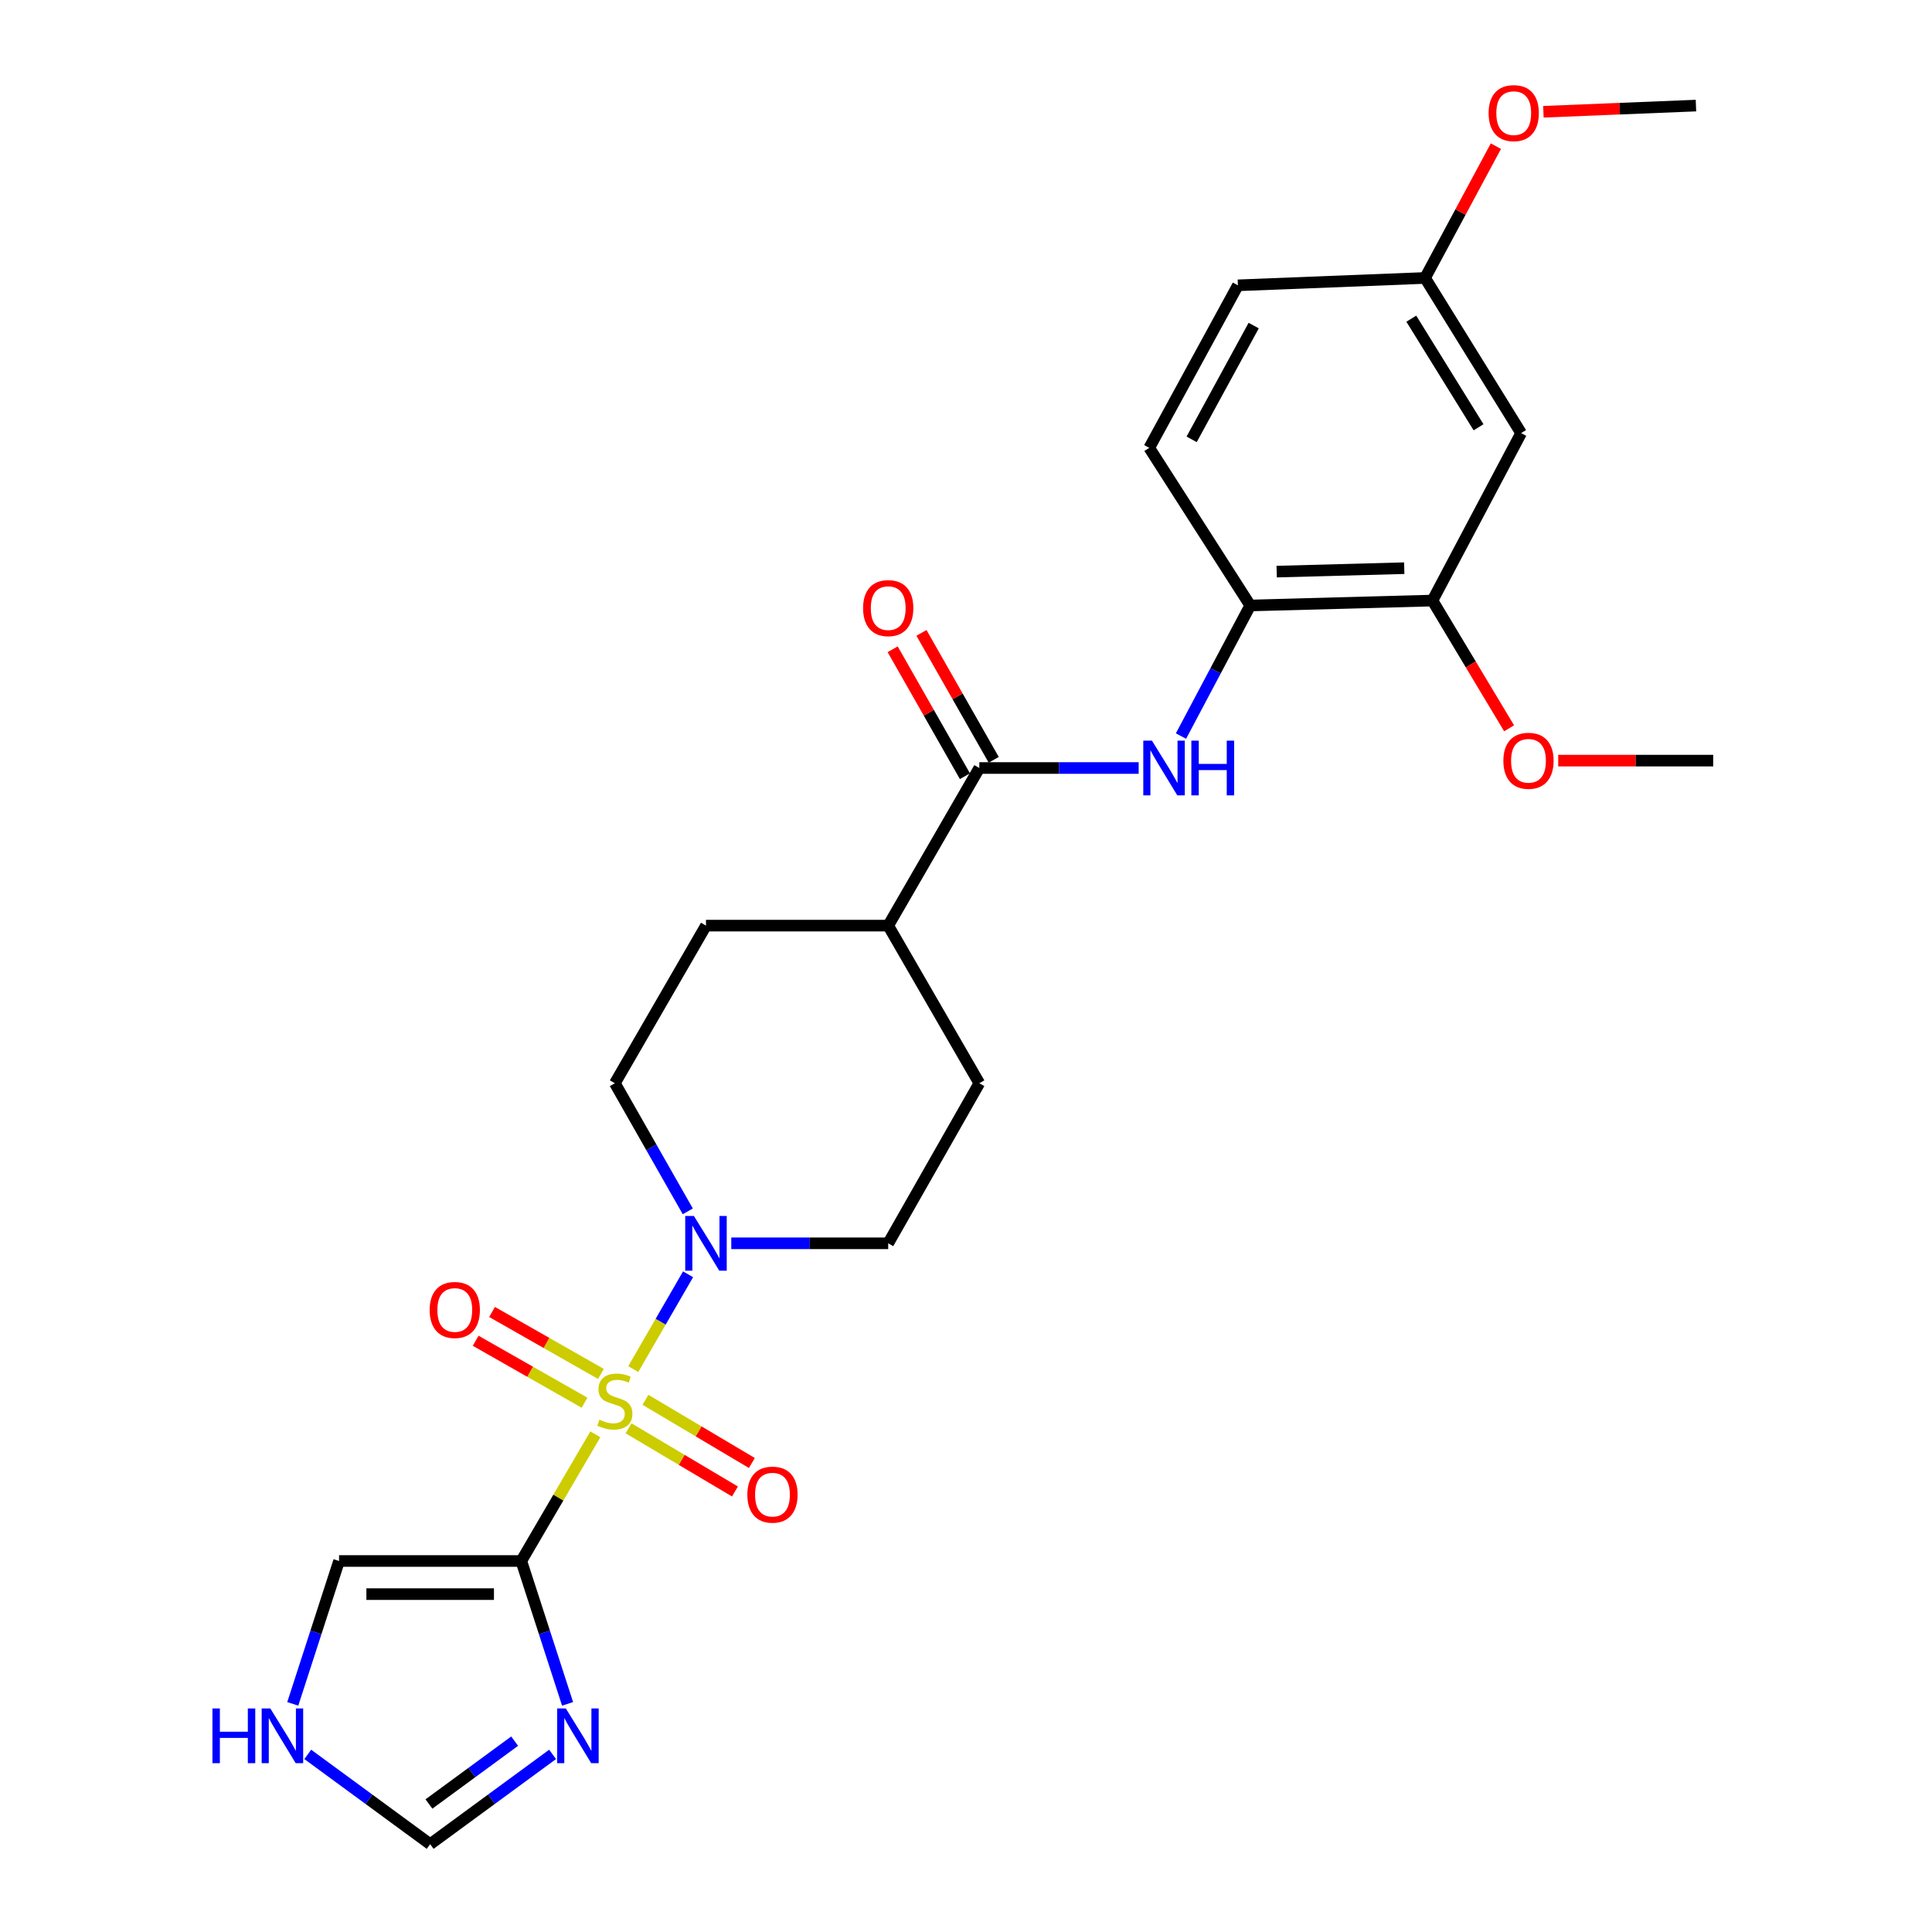 <?xml version='1.0' encoding='iso-8859-1'?>
<svg version='1.1' baseProfile='full'
              xmlns='http://www.w3.org/2000/svg'
                      xmlns:rdkit='http://www.rdkit.org/xml'
                      xmlns:xlink='http://www.w3.org/1999/xlink'
                  xml:space='preserve'
width='1000px' height='1000px' viewBox='0 0 1000 1000'>
<!-- END OF HEADER -->
<rect style='opacity:1.0;fill:#FFFFFF;stroke:none' width='1000' height='1000' x='0' y='0'> </rect>
<path class='bond-0' d='M 308.152,742.397 L 288.985,775.182' style='fill:none;fill-rule:evenodd;stroke:#CCCC00;stroke-width:6px;stroke-linecap:butt;stroke-linejoin:miter;stroke-opacity:1' />
<path class='bond-0' d='M 288.985,775.182 L 269.818,807.967' style='fill:none;fill-rule:evenodd;stroke:#000000;stroke-width:6px;stroke-linecap:butt;stroke-linejoin:miter;stroke-opacity:1' />
<path class='bond-1' d='M 327.779,708.642 L 341.961,684.108' style='fill:none;fill-rule:evenodd;stroke:#CCCC00;stroke-width:6px;stroke-linecap:butt;stroke-linejoin:miter;stroke-opacity:1' />
<path class='bond-1' d='M 341.961,684.108 L 356.143,659.575' style='fill:none;fill-rule:evenodd;stroke:#0000FF;stroke-width:6px;stroke-linecap:butt;stroke-linejoin:miter;stroke-opacity:1' />
<path class='bond-6' d='M 311.033,711.141 L 282.862,695.107' style='fill:none;fill-rule:evenodd;stroke:#CCCC00;stroke-width:6px;stroke-linecap:butt;stroke-linejoin:miter;stroke-opacity:1' />
<path class='bond-6' d='M 282.862,695.107 L 254.691,679.073' style='fill:none;fill-rule:evenodd;stroke:#FF0000;stroke-width:6px;stroke-linecap:butt;stroke-linejoin:miter;stroke-opacity:1' />
<path class='bond-6' d='M 302.55,726.045 L 274.379,710.011' style='fill:none;fill-rule:evenodd;stroke:#CCCC00;stroke-width:6px;stroke-linecap:butt;stroke-linejoin:miter;stroke-opacity:1' />
<path class='bond-6' d='M 274.379,710.011 L 246.208,693.977' style='fill:none;fill-rule:evenodd;stroke:#FF0000;stroke-width:6px;stroke-linecap:butt;stroke-linejoin:miter;stroke-opacity:1' />
<path class='bond-7' d='M 325.329,739.289 L 352.87,755.64' style='fill:none;fill-rule:evenodd;stroke:#CCCC00;stroke-width:6px;stroke-linecap:butt;stroke-linejoin:miter;stroke-opacity:1' />
<path class='bond-7' d='M 352.87,755.64 L 380.412,771.99' style='fill:none;fill-rule:evenodd;stroke:#FF0000;stroke-width:6px;stroke-linecap:butt;stroke-linejoin:miter;stroke-opacity:1' />
<path class='bond-7' d='M 334.083,724.543 L 361.625,740.893' style='fill:none;fill-rule:evenodd;stroke:#CCCC00;stroke-width:6px;stroke-linecap:butt;stroke-linejoin:miter;stroke-opacity:1' />
<path class='bond-7' d='M 361.625,740.893 L 389.166,757.244' style='fill:none;fill-rule:evenodd;stroke:#FF0000;stroke-width:6px;stroke-linecap:butt;stroke-linejoin:miter;stroke-opacity:1' />
<path class='bond-2' d='M 269.818,807.967 L 281.797,844.944' style='fill:none;fill-rule:evenodd;stroke:#000000;stroke-width:6px;stroke-linecap:butt;stroke-linejoin:miter;stroke-opacity:1' />
<path class='bond-2' d='M 281.797,844.944 L 293.776,881.92' style='fill:none;fill-rule:evenodd;stroke:#0000FF;stroke-width:6px;stroke-linecap:butt;stroke-linejoin:miter;stroke-opacity:1' />
<path class='bond-9' d='M 269.818,807.967 L 175.497,807.967' style='fill:none;fill-rule:evenodd;stroke:#000000;stroke-width:6px;stroke-linecap:butt;stroke-linejoin:miter;stroke-opacity:1' />
<path class='bond-9' d='M 255.67,825.117 L 189.645,825.117' style='fill:none;fill-rule:evenodd;stroke:#000000;stroke-width:6px;stroke-linecap:butt;stroke-linejoin:miter;stroke-opacity:1' />
<path class='bond-14' d='M 378.513,643.535 L 419.124,643.535' style='fill:none;fill-rule:evenodd;stroke:#0000FF;stroke-width:6px;stroke-linecap:butt;stroke-linejoin:miter;stroke-opacity:1' />
<path class='bond-14' d='M 419.124,643.535 L 459.736,643.535' style='fill:none;fill-rule:evenodd;stroke:#000000;stroke-width:6px;stroke-linecap:butt;stroke-linejoin:miter;stroke-opacity:1' />
<path class='bond-15' d='M 355.998,626.992 L 337.126,593.839' style='fill:none;fill-rule:evenodd;stroke:#0000FF;stroke-width:6px;stroke-linecap:butt;stroke-linejoin:miter;stroke-opacity:1' />
<path class='bond-15' d='M 337.126,593.839 L 318.255,560.685' style='fill:none;fill-rule:evenodd;stroke:#000000;stroke-width:6px;stroke-linecap:butt;stroke-linejoin:miter;stroke-opacity:1' />
<path class='bond-8' d='M 286.022,908.074 L 254.34,931.31' style='fill:none;fill-rule:evenodd;stroke:#0000FF;stroke-width:6px;stroke-linecap:butt;stroke-linejoin:miter;stroke-opacity:1' />
<path class='bond-8' d='M 254.34,931.31 L 222.657,954.545' style='fill:none;fill-rule:evenodd;stroke:#000000;stroke-width:6px;stroke-linecap:butt;stroke-linejoin:miter;stroke-opacity:1' />
<path class='bond-8' d='M 266.375,901.216 L 244.198,917.481' style='fill:none;fill-rule:evenodd;stroke:#0000FF;stroke-width:6px;stroke-linecap:butt;stroke-linejoin:miter;stroke-opacity:1' />
<path class='bond-8' d='M 244.198,917.481 L 222.02,933.746' style='fill:none;fill-rule:evenodd;stroke:#000000;stroke-width:6px;stroke-linecap:butt;stroke-linejoin:miter;stroke-opacity:1' />
<path class='bond-3' d='M 506.896,397.52 L 459.736,479.103' style='fill:none;fill-rule:evenodd;stroke:#000000;stroke-width:6px;stroke-linecap:butt;stroke-linejoin:miter;stroke-opacity:1' />
<path class='bond-4' d='M 506.896,397.52 L 548.134,397.52' style='fill:none;fill-rule:evenodd;stroke:#000000;stroke-width:6px;stroke-linecap:butt;stroke-linejoin:miter;stroke-opacity:1' />
<path class='bond-4' d='M 548.134,397.52 L 589.372,397.52' style='fill:none;fill-rule:evenodd;stroke:#0000FF;stroke-width:6px;stroke-linecap:butt;stroke-linejoin:miter;stroke-opacity:1' />
<path class='bond-16' d='M 514.348,393.278 L 495.647,360.429' style='fill:none;fill-rule:evenodd;stroke:#000000;stroke-width:6px;stroke-linecap:butt;stroke-linejoin:miter;stroke-opacity:1' />
<path class='bond-16' d='M 495.647,360.429 L 476.947,327.581' style='fill:none;fill-rule:evenodd;stroke:#FF0000;stroke-width:6px;stroke-linecap:butt;stroke-linejoin:miter;stroke-opacity:1' />
<path class='bond-16' d='M 499.444,401.762 L 480.744,368.914' style='fill:none;fill-rule:evenodd;stroke:#000000;stroke-width:6px;stroke-linecap:butt;stroke-linejoin:miter;stroke-opacity:1' />
<path class='bond-16' d='M 480.744,368.914 L 462.043,336.065' style='fill:none;fill-rule:evenodd;stroke:#FF0000;stroke-width:6px;stroke-linecap:butt;stroke-linejoin:miter;stroke-opacity:1' />
<path class='bond-5' d='M 611.275,380.98 L 629.197,347.187' style='fill:none;fill-rule:evenodd;stroke:#0000FF;stroke-width:6px;stroke-linecap:butt;stroke-linejoin:miter;stroke-opacity:1' />
<path class='bond-5' d='M 629.197,347.187 L 647.119,313.394' style='fill:none;fill-rule:evenodd;stroke:#000000;stroke-width:6px;stroke-linecap:butt;stroke-linejoin:miter;stroke-opacity:1' />
<path class='bond-10' d='M 647.119,313.394 L 741.44,310.85' style='fill:none;fill-rule:evenodd;stroke:#000000;stroke-width:6px;stroke-linecap:butt;stroke-linejoin:miter;stroke-opacity:1' />
<path class='bond-10' d='M 660.805,295.869 L 726.829,294.089' style='fill:none;fill-rule:evenodd;stroke:#000000;stroke-width:6px;stroke-linecap:butt;stroke-linejoin:miter;stroke-opacity:1' />
<path class='bond-17' d='M 647.119,313.394 L 594.852,231.811' style='fill:none;fill-rule:evenodd;stroke:#000000;stroke-width:6px;stroke-linecap:butt;stroke-linejoin:miter;stroke-opacity:1' />
<path class='bond-27' d='M 222.657,954.545 L 190.975,931.31' style='fill:none;fill-rule:evenodd;stroke:#000000;stroke-width:6px;stroke-linecap:butt;stroke-linejoin:miter;stroke-opacity:1' />
<path class='bond-27' d='M 190.975,931.31 L 159.292,908.074' style='fill:none;fill-rule:evenodd;stroke:#0000FF;stroke-width:6px;stroke-linecap:butt;stroke-linejoin:miter;stroke-opacity:1' />
<path class='bond-11' d='M 175.497,807.967 L 163.518,844.944' style='fill:none;fill-rule:evenodd;stroke:#000000;stroke-width:6px;stroke-linecap:butt;stroke-linejoin:miter;stroke-opacity:1' />
<path class='bond-11' d='M 163.518,844.944 L 151.539,881.92' style='fill:none;fill-rule:evenodd;stroke:#0000FF;stroke-width:6px;stroke-linecap:butt;stroke-linejoin:miter;stroke-opacity:1' />
<path class='bond-12' d='M 741.44,310.85 L 787.333,224.18' style='fill:none;fill-rule:evenodd;stroke:#000000;stroke-width:6px;stroke-linecap:butt;stroke-linejoin:miter;stroke-opacity:1' />
<path class='bond-22' d='M 741.44,310.85 L 761.272,343.907' style='fill:none;fill-rule:evenodd;stroke:#000000;stroke-width:6px;stroke-linecap:butt;stroke-linejoin:miter;stroke-opacity:1' />
<path class='bond-22' d='M 761.272,343.907 L 781.104,376.964' style='fill:none;fill-rule:evenodd;stroke:#FF0000;stroke-width:6px;stroke-linecap:butt;stroke-linejoin:miter;stroke-opacity:1' />
<path class='bond-28' d='M 787.333,224.18 L 737.61,143.874' style='fill:none;fill-rule:evenodd;stroke:#000000;stroke-width:6px;stroke-linecap:butt;stroke-linejoin:miter;stroke-opacity:1' />
<path class='bond-28' d='M 765.294,221.162 L 730.488,164.948' style='fill:none;fill-rule:evenodd;stroke:#000000;stroke-width:6px;stroke-linecap:butt;stroke-linejoin:miter;stroke-opacity:1' />
<path class='bond-13' d='M 459.736,479.103 L 365.415,479.103' style='fill:none;fill-rule:evenodd;stroke:#000000;stroke-width:6px;stroke-linecap:butt;stroke-linejoin:miter;stroke-opacity:1' />
<path class='bond-26' d='M 459.736,479.103 L 506.896,560.685' style='fill:none;fill-rule:evenodd;stroke:#000000;stroke-width:6px;stroke-linecap:butt;stroke-linejoin:miter;stroke-opacity:1' />
<path class='bond-18' d='M 459.736,643.535 L 506.896,560.685' style='fill:none;fill-rule:evenodd;stroke:#000000;stroke-width:6px;stroke-linecap:butt;stroke-linejoin:miter;stroke-opacity:1' />
<path class='bond-19' d='M 318.255,560.685 L 365.415,479.103' style='fill:none;fill-rule:evenodd;stroke:#000000;stroke-width:6px;stroke-linecap:butt;stroke-linejoin:miter;stroke-opacity:1' />
<path class='bond-21' d='M 594.852,231.811 L 640.736,147.685' style='fill:none;fill-rule:evenodd;stroke:#000000;stroke-width:6px;stroke-linecap:butt;stroke-linejoin:miter;stroke-opacity:1' />
<path class='bond-21' d='M 616.79,227.404 L 648.909,168.515' style='fill:none;fill-rule:evenodd;stroke:#000000;stroke-width:6px;stroke-linecap:butt;stroke-linejoin:miter;stroke-opacity:1' />
<path class='bond-20' d='M 737.61,143.874 L 640.736,147.685' style='fill:none;fill-rule:evenodd;stroke:#000000;stroke-width:6px;stroke-linecap:butt;stroke-linejoin:miter;stroke-opacity:1' />
<path class='bond-23' d='M 737.61,143.874 L 755.939,109.764' style='fill:none;fill-rule:evenodd;stroke:#000000;stroke-width:6px;stroke-linecap:butt;stroke-linejoin:miter;stroke-opacity:1' />
<path class='bond-23' d='M 755.939,109.764 L 774.269,75.655' style='fill:none;fill-rule:evenodd;stroke:#FF0000;stroke-width:6px;stroke-linecap:butt;stroke-linejoin:miter;stroke-opacity:1' />
<path class='bond-24' d='M 806.534,393.7 L 846.638,393.7' style='fill:none;fill-rule:evenodd;stroke:#FF0000;stroke-width:6px;stroke-linecap:butt;stroke-linejoin:miter;stroke-opacity:1' />
<path class='bond-24' d='M 846.638,393.7 L 886.741,393.7' style='fill:none;fill-rule:evenodd;stroke:#000000;stroke-width:6px;stroke-linecap:butt;stroke-linejoin:miter;stroke-opacity:1' />
<path class='bond-25' d='M 798.863,57.849 L 838.343,56.25' style='fill:none;fill-rule:evenodd;stroke:#FF0000;stroke-width:6px;stroke-linecap:butt;stroke-linejoin:miter;stroke-opacity:1' />
<path class='bond-25' d='M 838.343,56.25 L 877.824,54.65' style='fill:none;fill-rule:evenodd;stroke:#000000;stroke-width:6px;stroke-linecap:butt;stroke-linejoin:miter;stroke-opacity:1' />
<path  class='atom-0' d='M 310.255 734.838
Q 310.575 734.958, 311.895 735.518
Q 313.215 736.078, 314.655 736.438
Q 316.135 736.758, 317.575 736.758
Q 320.255 736.758, 321.815 735.478
Q 323.375 734.158, 323.375 731.878
Q 323.375 730.318, 322.575 729.358
Q 321.815 728.398, 320.615 727.878
Q 319.415 727.358, 317.415 726.758
Q 314.895 725.998, 313.375 725.278
Q 311.895 724.558, 310.815 723.038
Q 309.775 721.518, 309.775 718.958
Q 309.775 715.398, 312.175 713.198
Q 314.615 710.998, 319.415 710.998
Q 322.695 710.998, 326.415 712.558
L 325.495 715.638
Q 322.095 714.238, 319.535 714.238
Q 316.775 714.238, 315.255 715.398
Q 313.735 716.518, 313.775 718.478
Q 313.775 719.998, 314.535 720.918
Q 315.335 721.838, 316.455 722.358
Q 317.615 722.878, 319.535 723.478
Q 322.095 724.278, 323.615 725.078
Q 325.135 725.878, 326.215 727.518
Q 327.335 729.118, 327.335 731.878
Q 327.335 735.798, 324.695 737.918
Q 322.095 739.998, 317.735 739.998
Q 315.215 739.998, 313.295 739.438
Q 311.415 738.918, 309.175 737.998
L 310.255 734.838
' fill='#CCCC00'/>
<path  class='atom-2' d='M 359.155 629.375
L 368.435 644.375
Q 369.355 645.855, 370.835 648.535
Q 372.315 651.215, 372.395 651.375
L 372.395 629.375
L 376.155 629.375
L 376.155 657.695
L 372.275 657.695
L 362.315 641.295
Q 361.155 639.375, 359.915 637.175
Q 358.715 634.975, 358.355 634.295
L 358.355 657.695
L 354.675 657.695
L 354.675 629.375
L 359.155 629.375
' fill='#0000FF'/>
<path  class='atom-3' d='M 292.873 884.298
L 302.153 899.298
Q 303.073 900.778, 304.553 903.458
Q 306.033 906.138, 306.113 906.298
L 306.113 884.298
L 309.873 884.298
L 309.873 912.618
L 305.993 912.618
L 296.033 896.218
Q 294.873 894.298, 293.633 892.098
Q 292.433 889.898, 292.073 889.218
L 292.073 912.618
L 288.393 912.618
L 288.393 884.298
L 292.873 884.298
' fill='#0000FF'/>
<path  class='atom-5' d='M 596.243 383.36
L 605.523 398.36
Q 606.443 399.84, 607.923 402.52
Q 609.403 405.2, 609.483 405.36
L 609.483 383.36
L 613.243 383.36
L 613.243 411.68
L 609.363 411.68
L 599.403 395.28
Q 598.243 393.36, 597.003 391.16
Q 595.803 388.96, 595.443 388.28
L 595.443 411.68
L 591.763 411.68
L 591.763 383.36
L 596.243 383.36
' fill='#0000FF'/>
<path  class='atom-5' d='M 616.643 383.36
L 620.483 383.36
L 620.483 395.4
L 634.963 395.4
L 634.963 383.36
L 638.803 383.36
L 638.803 411.68
L 634.963 411.68
L 634.963 398.6
L 620.483 398.6
L 620.483 411.68
L 616.643 411.68
L 616.643 383.36
' fill='#0000FF'/>
<path  class='atom-7' d='M 222.395 678.037
Q 222.395 671.237, 225.755 667.437
Q 229.115 663.637, 235.395 663.637
Q 241.675 663.637, 245.035 667.437
Q 248.395 671.237, 248.395 678.037
Q 248.395 684.917, 244.995 688.837
Q 241.595 692.717, 235.395 692.717
Q 229.155 692.717, 225.755 688.837
Q 222.395 684.957, 222.395 678.037
M 235.395 689.517
Q 239.715 689.517, 242.035 686.637
Q 244.395 683.717, 244.395 678.037
Q 244.395 672.477, 242.035 669.677
Q 239.715 666.837, 235.395 666.837
Q 231.075 666.837, 228.715 669.637
Q 226.395 672.437, 226.395 678.037
Q 226.395 683.757, 228.715 686.637
Q 231.075 689.517, 235.395 689.517
' fill='#FF0000'/>
<path  class='atom-8' d='M 386.828 773.625
Q 386.828 766.825, 390.188 763.025
Q 393.548 759.225, 399.828 759.225
Q 406.108 759.225, 409.468 763.025
Q 412.828 766.825, 412.828 773.625
Q 412.828 780.505, 409.428 784.425
Q 406.028 788.305, 399.828 788.305
Q 393.588 788.305, 390.188 784.425
Q 386.828 780.545, 386.828 773.625
M 399.828 785.105
Q 404.148 785.105, 406.468 782.225
Q 408.828 779.305, 408.828 773.625
Q 408.828 768.065, 406.468 765.265
Q 404.148 762.425, 399.828 762.425
Q 395.508 762.425, 393.148 765.225
Q 390.828 768.025, 390.828 773.625
Q 390.828 779.345, 393.148 782.225
Q 395.508 785.105, 399.828 785.105
' fill='#FF0000'/>
<path  class='atom-12' d='M 109.961 884.298
L 113.801 884.298
L 113.801 896.338
L 128.281 896.338
L 128.281 884.298
L 132.121 884.298
L 132.121 912.618
L 128.281 912.618
L 128.281 899.538
L 113.801 899.538
L 113.801 912.618
L 109.961 912.618
L 109.961 884.298
' fill='#0000FF'/>
<path  class='atom-12' d='M 139.921 884.298
L 149.201 899.298
Q 150.121 900.778, 151.601 903.458
Q 153.081 906.138, 153.161 906.298
L 153.161 884.298
L 156.921 884.298
L 156.921 912.618
L 153.041 912.618
L 143.081 896.218
Q 141.921 894.298, 140.681 892.098
Q 139.481 889.898, 139.121 889.218
L 139.121 912.618
L 135.441 912.618
L 135.441 884.298
L 139.921 884.298
' fill='#0000FF'/>
<path  class='atom-17' d='M 446.736 314.76
Q 446.736 307.96, 450.096 304.16
Q 453.456 300.36, 459.736 300.36
Q 466.016 300.36, 469.376 304.16
Q 472.736 307.96, 472.736 314.76
Q 472.736 321.64, 469.336 325.56
Q 465.936 329.44, 459.736 329.44
Q 453.496 329.44, 450.096 325.56
Q 446.736 321.68, 446.736 314.76
M 459.736 326.24
Q 464.056 326.24, 466.376 323.36
Q 468.736 320.44, 468.736 314.76
Q 468.736 309.2, 466.376 306.4
Q 464.056 303.56, 459.736 303.56
Q 455.416 303.56, 453.056 306.36
Q 450.736 309.16, 450.736 314.76
Q 450.736 320.48, 453.056 323.36
Q 455.416 326.24, 459.736 326.24
' fill='#FF0000'/>
<path  class='atom-23' d='M 778.144 393.78
Q 778.144 386.98, 781.504 383.18
Q 784.864 379.38, 791.144 379.38
Q 797.424 379.38, 800.784 383.18
Q 804.144 386.98, 804.144 393.78
Q 804.144 400.66, 800.744 404.58
Q 797.344 408.46, 791.144 408.46
Q 784.904 408.46, 781.504 404.58
Q 778.144 400.7, 778.144 393.78
M 791.144 405.26
Q 795.464 405.26, 797.784 402.38
Q 800.144 399.46, 800.144 393.78
Q 800.144 388.22, 797.784 385.42
Q 795.464 382.58, 791.144 382.58
Q 786.824 382.58, 784.464 385.38
Q 782.144 388.18, 782.144 393.78
Q 782.144 399.5, 784.464 402.38
Q 786.824 405.26, 791.144 405.26
' fill='#FF0000'/>
<path  class='atom-24' d='M 770.503 58.551
Q 770.503 51.751, 773.863 47.951
Q 777.223 44.151, 783.503 44.151
Q 789.783 44.151, 793.143 47.951
Q 796.503 51.751, 796.503 58.551
Q 796.503 65.431, 793.103 69.351
Q 789.703 73.231, 783.503 73.231
Q 777.263 73.231, 773.863 69.351
Q 770.503 65.471, 770.503 58.551
M 783.503 70.031
Q 787.823 70.031, 790.143 67.151
Q 792.503 64.231, 792.503 58.551
Q 792.503 52.991, 790.143 50.191
Q 787.823 47.351, 783.503 47.351
Q 779.183 47.351, 776.823 50.151
Q 774.503 52.951, 774.503 58.551
Q 774.503 64.271, 776.823 67.151
Q 779.183 70.031, 783.503 70.031
' fill='#FF0000'/>
</svg>
